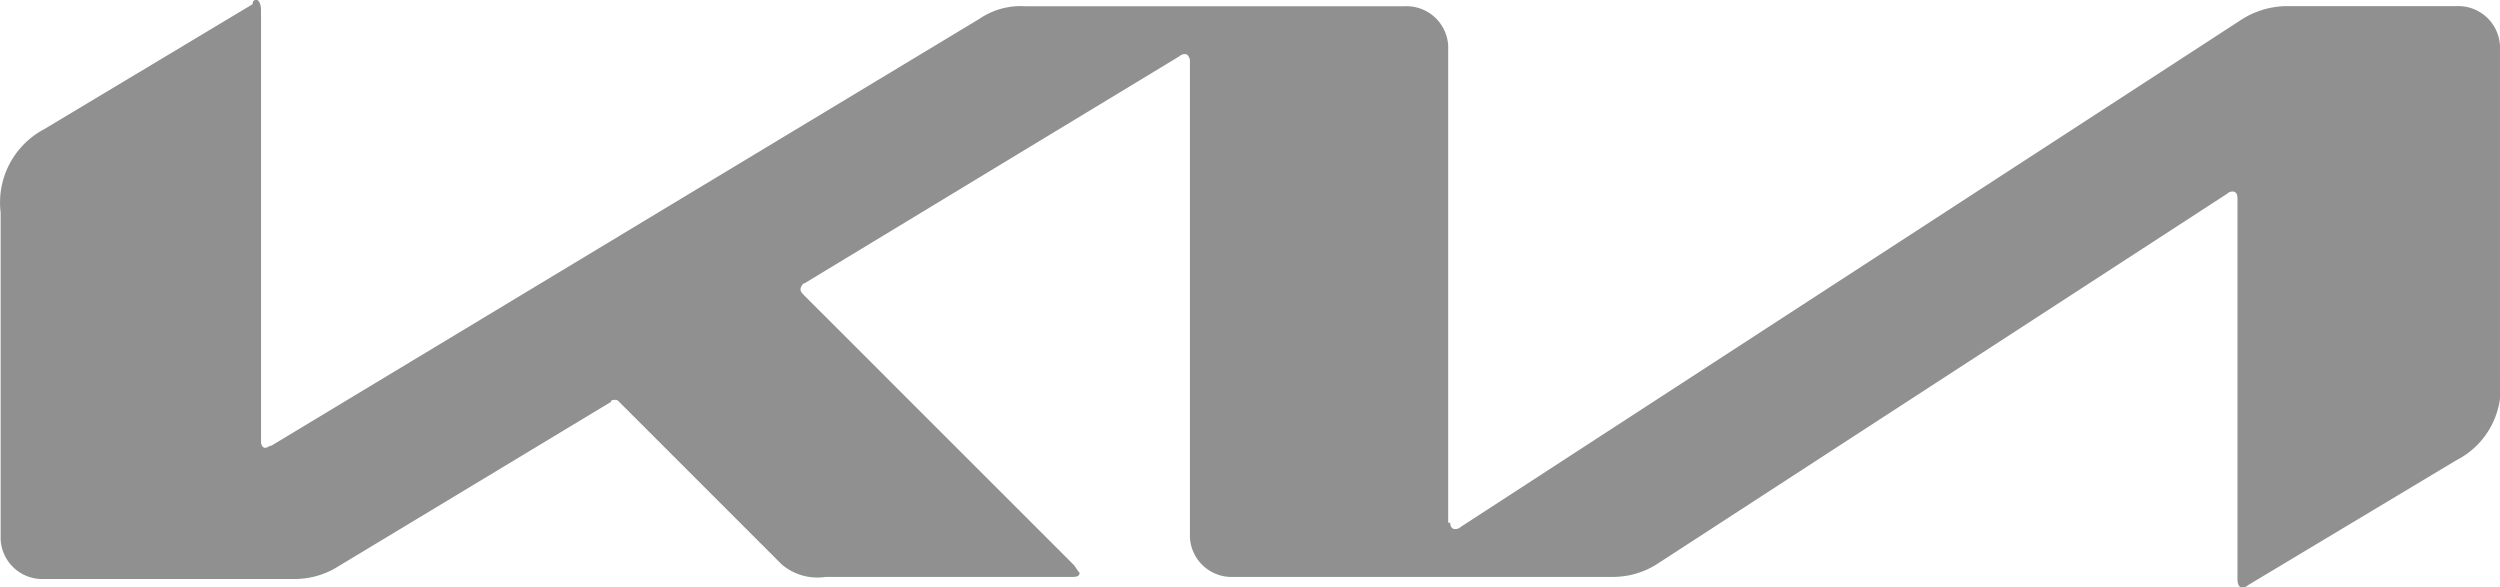 <svg id="KIA" xmlns="http://www.w3.org/2000/svg" xmlns:xlink="http://www.w3.org/1999/xlink" width="102.267" height="24.027" viewBox="0 0 102.267 24.027">
  <defs>
    <clipPath id="clip-path">
      <rect id="Rectángulo_52" data-name="Rectángulo 52" width="102.267" height="24.027" fill="rgba(82,82,82,0.64)"/>
    </clipPath>
  </defs>
  <g id="Grupo_51" data-name="Grupo 51" clip-path="url(#clip-path)">
    <path id="Trazado_108" data-name="Trazado 108" d="M59.325,21.383c0,.171.086.256.171.256a.317.317,0,0,0,.257-.084L91.617.851a3.5,3.5,0,0,1,1.873-.6h6.987a1.71,1.71,0,0,1,1.789,1.618V15.419a3.322,3.322,0,0,1-1.789,3.411l-8.522,5.11a.306.306,0,0,1-.254.087c-.084,0-.173-.087-.173-.343V8.093c0-.168-.084-.255-.167-.255a.3.3,0,0,0-.256.087L67.761,23.089a3.366,3.366,0,0,1-1.789.511H50.465a1.708,1.708,0,0,1-1.789-1.618V2.472c0-.087-.084-.256-.172-.256a.317.317,0,0,0-.255.084L32.913,11.588c-.084,0-.168.168-.168.256s.084.168.168.256l10.993,10.99c.084.084.168.255.256.339,0,.171-.172.171-.344.171H33.767a2.243,2.243,0,0,1-1.789-.511l-6.647-6.647c-.084-.084-.084-.084-.171-.084s-.168,0-.168.084L13.831,23.173a3.334,3.334,0,0,1-1.789.512H1.814A1.707,1.707,0,0,1,.026,22.066V8.692A3.393,3.393,0,0,1,1.814,5.281L10.335.171c0-.171.088-.171.171-.171s.172.171.172.427V18.064c0,.168.084.255.168.255s.171-.087.256-.087L40.071.767A2.991,2.991,0,0,1,41.944.256H57.451a1.708,1.708,0,0,1,1.79,1.618v19.51Z" transform="translate(0 0)" fill="rgba(82,82,82,0.64)"/>
  </g>
</svg>
